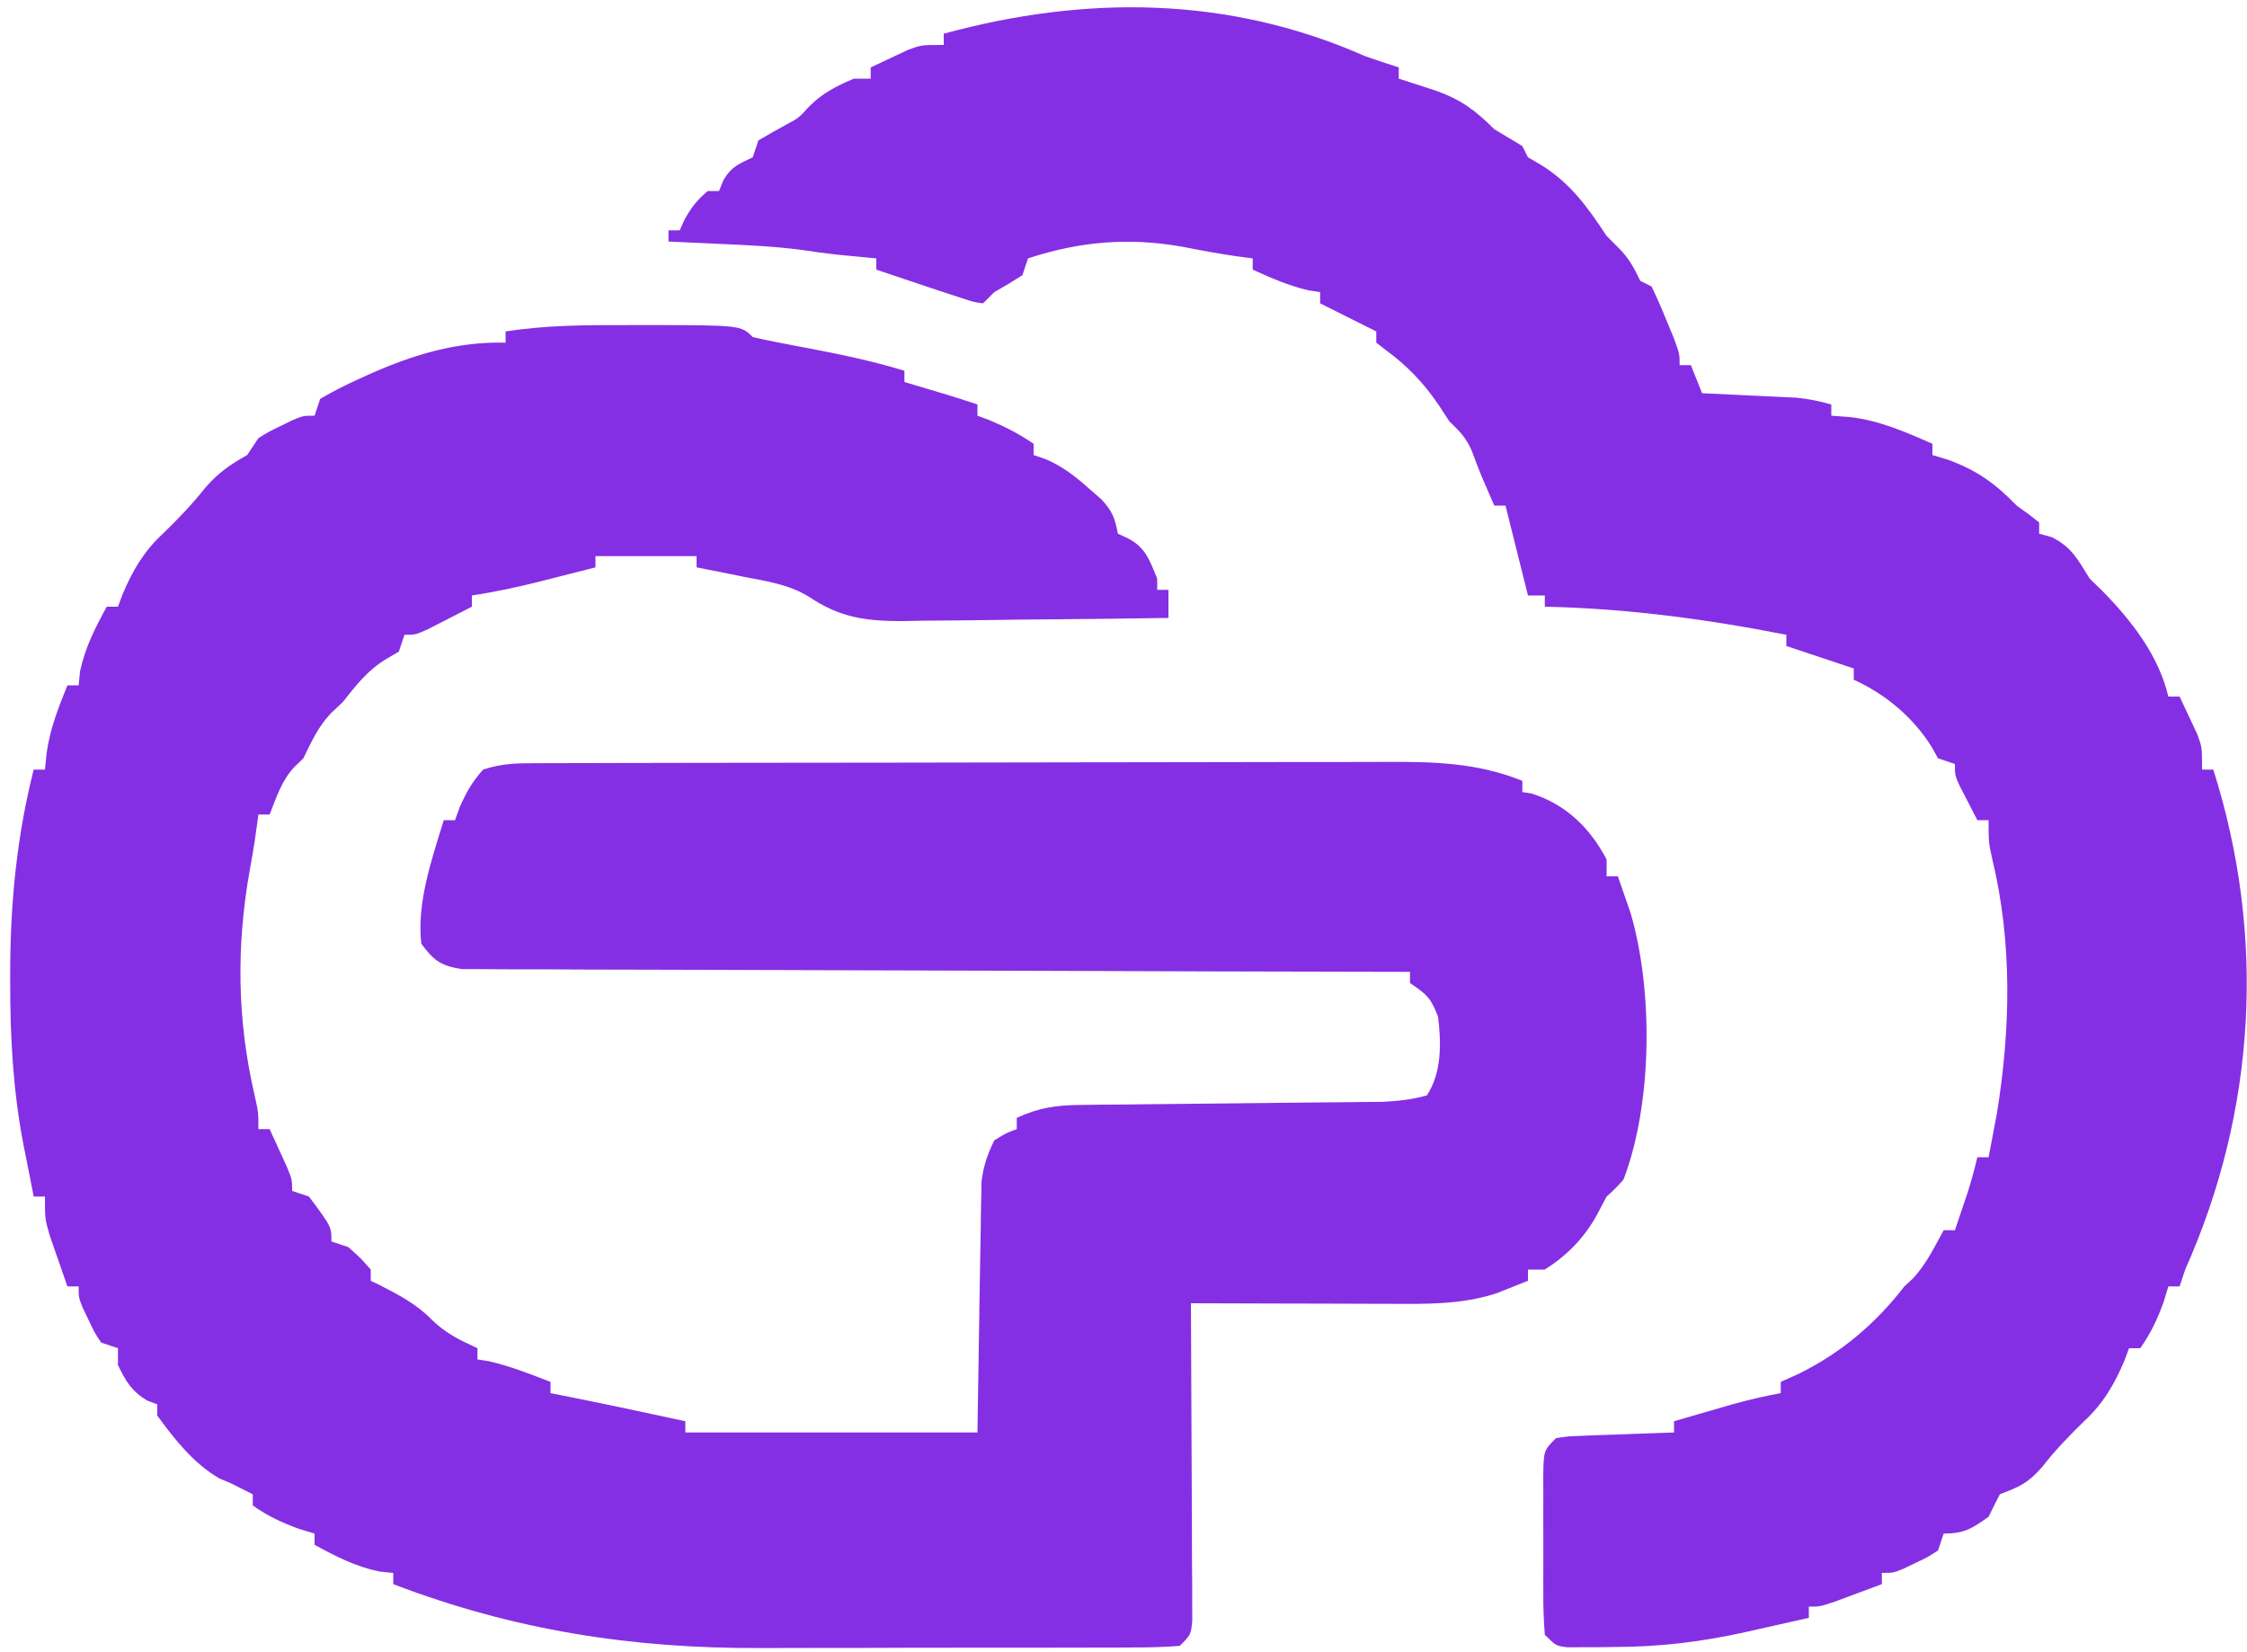 <?xml version="1.0" encoding="UTF-8"?>
<svg version="1.1" xmlns="http://www.w3.org/2000/svg" width="400" height="294">
<path d="M0 0 C1.993 0.687 3.99 1.365 6 2 C6 2.66 6 3.32 6 4 C6.603 4.193 7.207 4.387 7.828 4.586 C9.027 4.977 9.027 4.977 10.25 5.375 C11.039 5.63 11.828 5.885 12.641 6.148 C17.119 7.765 19.645 9.645 23 13 C24.663 14.006 26.329 15.007 28 16 C28.33 16.66 28.66 17.32 29 18 C29.742 18.433 30.485 18.866 31.25 19.312 C36.555 22.568 39.623 26.88 43 32 C43.701 32.701 44.403 33.403 45.125 34.125 C47.002 36.002 47.86 37.638 49 40 C49.66 40.33 50.32 40.66 51 41 C51.946 42.946 52.81 44.933 53.625 46.938 C54.294 48.56 54.294 48.56 54.977 50.215 C56 53 56 53 56 55 C56.66 55 57.32 55 58 55 C58.66 56.65 59.32 58.3 60 60 C60.832 60.038 60.832 60.038 61.681 60.076 C64.204 60.192 66.727 60.315 69.25 60.438 C70.123 60.477 70.995 60.516 71.895 60.557 C72.739 60.599 73.583 60.64 74.453 60.684 C75.228 60.72 76.003 60.757 76.802 60.795 C78.957 60.996 80.918 61.417 83 62 C83 62.66 83 63.32 83 64 C84.114 64.082 85.228 64.165 86.375 64.25 C91.615 64.879 96.202 66.886 101 69 C101 69.66 101 70.32 101 71 C101.887 71.268 102.774 71.536 103.688 71.812 C108.857 73.666 112.208 76.086 116 80 C116.743 80.536 117.485 81.073 118.25 81.625 C118.828 82.079 119.405 82.532 120 83 C120 83.66 120 84.32 120 85 C120.743 85.206 121.485 85.412 122.25 85.625 C125.833 87.416 126.888 89.634 129 93 C129.763 93.743 130.526 94.485 131.312 95.25 C136.491 100.549 141.267 106.683 143 114 C143.66 114 144.32 114 145 114 C145.676 115.412 146.34 116.83 147 118.25 C147.371 119.039 147.743 119.828 148.125 120.641 C149 123 149 123 149 127 C149.66 127 150.32 127 151 127 C160.394 156.596 158.639 187.668 146 216 C145.67 216.99 145.34 217.98 145 219 C144.34 219 143.68 219 143 219 C142.732 219.887 142.464 220.774 142.188 221.688 C141.075 224.791 139.898 227.311 138 230 C137.34 230 136.68 230 136 230 C135.732 230.722 135.464 231.444 135.188 232.188 C133.398 236.426 131.384 239.876 128 243 C125.31 245.62 122.798 248.224 120.5 251.188 C117.94 254.068 116.483 254.682 113 256 C112.316 257.325 111.65 258.659 111 260 C108.06 262.111 106.654 263 103 263 C102.67 263.99 102.34 264.98 102 266 C100.223 267.168 100.223 267.168 98.062 268.188 C96.997 268.704 96.997 268.704 95.91 269.23 C94 270 94 270 92 270 C92 270.66 92 271.32 92 272 C90.21 272.671 88.418 273.336 86.625 274 C85.627 274.371 84.63 274.743 83.602 275.125 C81 276 81 276 79 276 C79 276.66 79 277.32 79 278 C76.125 278.648 73.25 279.293 70.375 279.938 C69.567 280.12 68.759 280.302 67.926 280.49 C59.913 282.282 52.469 283.182 44.25 283.188 C43.292 283.2 42.334 283.212 41.348 283.225 C40.434 283.227 39.52 283.228 38.578 283.23 C37.747 283.235 36.916 283.239 36.06 283.243 C34 283 34 283 32 281 C31.801 278.514 31.72 276.142 31.734 273.656 C31.732 272.931 31.731 272.206 31.729 271.46 C31.727 269.926 31.731 268.393 31.739 266.86 C31.75 264.509 31.739 262.159 31.727 259.809 C31.728 258.32 31.73 256.832 31.734 255.344 C31.73 254.639 31.726 253.933 31.722 253.207 C31.77 248.23 31.77 248.23 34 246 C36.155 245.681 36.155 245.681 38.789 245.586 C39.73 245.547 40.671 245.509 41.641 245.469 C43.118 245.422 43.118 245.422 44.625 245.375 C45.618 245.336 46.61 245.298 47.633 245.258 C50.088 245.163 52.544 245.078 55 245 C55 244.34 55 243.68 55 243 C57.228 242.352 59.458 241.706 61.688 241.062 C63.55 240.523 63.55 240.523 65.449 239.973 C68.296 239.193 71.098 238.527 74 238 C74 237.34 74 236.68 74 236 C75.702 235.227 75.702 235.227 77.438 234.438 C84.929 230.679 90.899 225.601 96 219 C96.516 218.526 97.031 218.051 97.562 217.562 C99.898 215.023 101.348 212.02 103 209 C103.66 209 104.32 209 105 209 C105.481 207.584 105.96 206.167 106.438 204.75 C106.704 203.961 106.971 203.172 107.246 202.359 C107.92 200.252 108.492 198.152 109 196 C109.66 196 110.32 196 111 196 C111.317 194.355 111.628 192.709 111.938 191.062 C112.112 190.146 112.286 189.229 112.465 188.285 C114.922 173.204 115.244 157.832 111.656 142.934 C111 140 111 140 111 136 C110.34 136 109.68 136 109 136 C108.328 134.711 107.663 133.419 107 132.125 C106.629 131.406 106.257 130.686 105.875 129.945 C105 128 105 128 105 126 C104.01 125.67 103.02 125.34 102 125 C101.608 124.299 101.216 123.597 100.812 122.875 C97.518 117.649 92.626 113.555 87 111 C87 110.34 87 109.68 87 109 C86.134 108.711 85.267 108.422 84.375 108.125 C81.25 107.083 78.125 106.042 75 105 C75 104.34 75 103.68 75 103 C60.634 100.187 46.641 98.321 32 98 C32 97.34 32 96.68 32 96 C31.01 96 30.02 96 29 96 C27.02 88.08 27.02 88.08 25 80 C24.34 80 23.68 80 23 80 C22.546 78.948 22.093 77.896 21.625 76.812 C21.349 76.174 21.073 75.536 20.789 74.879 C20.149 73.354 19.565 71.805 19 70.25 C17.935 67.854 16.871 66.799 15 65 C14.072 63.577 14.072 63.577 13.125 62.125 C10.456 58.199 7.523 55.111 3.688 52.312 C3.131 51.879 2.574 51.446 2 51 C2 50.34 2 49.68 2 49 C1.464 48.732 0.927 48.464 0.375 48.188 C-2.417 46.792 -5.208 45.396 -8 44 C-8 43.34 -8 42.68 -8 42 C-8.681 41.897 -9.361 41.794 -10.062 41.688 C-13.629 40.853 -16.662 39.505 -20 38 C-20 37.34 -20 36.68 -20 36 C-20.928 35.876 -21.856 35.752 -22.812 35.625 C-26.046 35.173 -29.234 34.567 -32.438 33.938 C-41.965 32.233 -50.738 32.946 -60 36 C-60.33 36.99 -60.66 37.98 -61 39 C-62.636 40.049 -64.305 41.049 -66 42 C-66.66 42.66 -67.32 43.32 -68 44 C-69.641 43.785 -69.641 43.785 -72 43 C-73.212 42.607 -74.423 42.214 -75.672 41.809 C-77.032 41.353 -78.391 40.896 -79.75 40.438 C-80.796 40.087 -80.796 40.087 -81.863 39.729 C-83.576 39.154 -85.288 38.577 -87 38 C-87 37.34 -87 36.68 -87 36 C-87.961 35.909 -87.961 35.909 -88.941 35.816 C-89.806 35.733 -90.671 35.649 -91.562 35.562 C-92.409 35.481 -93.256 35.4 -94.129 35.316 C-96.154 35.093 -98.174 34.816 -100.188 34.5 C-104.935 33.877 -109.657 33.647 -114.438 33.438 C-115.36 33.394 -116.282 33.351 -117.232 33.307 C-119.488 33.201 -121.744 33.099 -124 33 C-124 32.34 -124 31.68 -124 31 C-123.34 31 -122.68 31 -122 31 C-121.732 30.402 -121.464 29.804 -121.188 29.188 C-120.001 27.002 -118.904 25.587 -117 24 C-116.34 24 -115.68 24 -115 24 C-114.752 23.381 -114.505 22.762 -114.25 22.125 C-112.772 19.613 -111.56 19.239 -109 18 C-108.67 17.01 -108.34 16.02 -108 15 C-106.27 13.988 -104.535 12.981 -102.766 12.039 C-100.822 10.995 -100.822 10.995 -98.938 8.938 C-96.53 6.53 -94.12 5.328 -91 4 C-90.01 4 -89.02 4 -88 4 C-88 3.34 -88 2.68 -88 2 C-86.588 1.324 -85.17 0.66 -83.75 0 C-82.961 -0.371 -82.172 -0.743 -81.359 -1.125 C-79 -2 -79 -2 -75 -2 C-75 -2.66 -75 -3.32 -75 -4 C-49.767 -10.885 -24.243 -10.743 0 0 Z M-132.062 47.875 C-130.934 47.871 -129.805 47.867 -128.643 47.863 C-111.116 47.884 -111.116 47.884 -109 50 C-107.601 50.342 -106.189 50.634 -104.773 50.902 C-103.906 51.071 -103.038 51.239 -102.145 51.412 C-101.231 51.585 -100.317 51.759 -99.375 51.938 C-93.492 53.057 -87.731 54.249 -82 56 C-82 56.66 -82 57.32 -82 58 C-81.313 58.205 -80.626 58.41 -79.918 58.621 C-78.566 59.025 -78.566 59.025 -77.188 59.438 C-76.294 59.704 -75.401 59.971 -74.48 60.246 C-72.645 60.804 -70.82 61.393 -69 62 C-69 62.66 -69 63.32 -69 64 C-68.278 64.268 -67.556 64.536 -66.812 64.812 C-64.002 65.999 -61.516 67.275 -59 69 C-59 69.66 -59 70.32 -59 71 C-58.273 71.25 -57.546 71.5 -56.797 71.758 C-53.76 73.107 -51.727 74.672 -49.25 76.875 C-48.082 77.892 -48.082 77.892 -46.891 78.93 C-44.927 81.08 -44.544 82.221 -44 85 C-43.381 85.289 -42.763 85.578 -42.125 85.875 C-39.012 87.523 -38.322 89.826 -37 93 C-37 93.66 -37 94.32 -37 95 C-36.34 95 -35.68 95 -35 95 C-35 96.65 -35 98.3 -35 100 C-42.276 100.116 -49.552 100.205 -56.829 100.259 C-60.209 100.285 -63.588 100.32 -66.968 100.377 C-70.863 100.438 -74.757 100.466 -78.652 100.488 C-79.853 100.514 -81.053 100.54 -82.29 100.566 C-88.925 100.569 -93.469 99.955 -99.03 96.21 C-102.561 94.041 -106.536 93.453 -110.562 92.688 C-111.789 92.435 -111.789 92.435 -113.041 92.178 C-115.025 91.772 -117.012 91.384 -119 91 C-119 90.34 -119 89.68 -119 89 C-124.94 89 -130.88 89 -137 89 C-137 89.66 -137 90.32 -137 91 C-139.541 91.649 -142.083 92.294 -144.625 92.938 C-145.338 93.12 -146.051 93.302 -146.785 93.49 C-150.84 94.513 -154.859 95.38 -159 96 C-159 96.66 -159 97.32 -159 98 C-160.622 98.838 -162.248 99.67 -163.875 100.5 C-164.78 100.964 -165.685 101.428 -166.617 101.906 C-169 103 -169 103 -171 103 C-171.33 103.99 -171.66 104.98 -172 106 C-172.743 106.433 -173.485 106.866 -174.25 107.312 C-177.628 109.385 -179.541 111.911 -182 115 C-183.052 115.99 -183.052 115.99 -184.125 117 C-186.402 119.428 -187.543 122.022 -189 125 C-189.495 125.474 -189.99 125.949 -190.5 126.438 C-192.864 128.9 -193.749 131.842 -195 135 C-195.66 135 -196.32 135 -197 135 C-197.216 136.549 -197.432 138.099 -197.645 139.648 C-197.901 141.346 -198.195 143.039 -198.512 144.727 C-200.956 158.42 -200.808 171.532 -197.656 185.059 C-197 188 -197 188 -197 191 C-196.34 191 -195.68 191 -195 191 C-194.329 192.456 -193.663 193.915 -193 195.375 C-192.629 196.187 -192.257 196.999 -191.875 197.836 C-191 200 -191 200 -191 202 C-190.01 202.33 -189.02 202.66 -188 203 C-184 208.371 -184 208.371 -184 211 C-183.01 211.33 -182.02 211.66 -181 212 C-178.812 213.938 -178.812 213.938 -177 216 C-177 216.66 -177 217.32 -177 218 C-176.443 218.268 -175.886 218.536 -175.312 218.812 C-171.868 220.581 -168.776 222.199 -166.062 225 C-163.615 227.373 -161.087 228.597 -158 230 C-158 230.66 -158 231.32 -158 232 C-157.01 232.155 -157.01 232.155 -156 232.312 C-152.162 233.192 -148.669 234.57 -145 236 C-145 236.66 -145 237.32 -145 238 C-144.441 238.11 -143.881 238.219 -143.305 238.332 C-135.852 239.806 -128.425 241.395 -121 243 C-121 243.66 -121 244.32 -121 245 C-103.84 245 -86.68 245 -69 245 C-68.751 229.758 -68.751 229.758 -68.522 214.515 C-68.487 212.6 -68.451 210.685 -68.414 208.77 C-68.397 207.286 -68.397 207.286 -68.38 205.772 C-68.36 204.818 -68.34 203.865 -68.319 202.882 C-68.306 202.058 -68.292 201.234 -68.278 200.386 C-67.956 197.623 -67.22 195.495 -66 193 C-63.875 191.688 -63.875 191.688 -62 191 C-62 190.34 -62 189.68 -62 189 C-58.109 187.189 -55.006 186.737 -50.729 186.697 C-49.484 186.68 -48.239 186.664 -46.956 186.647 C-45.606 186.638 -44.256 186.63 -42.906 186.621 C-41.513 186.605 -40.12 186.588 -38.726 186.57 C-35.065 186.524 -31.405 186.489 -27.744 186.457 C-21.885 186.405 -16.026 186.34 -10.167 186.269 C-8.126 186.246 -6.085 186.23 -4.044 186.214 C-2.799 186.201 -1.554 186.187 -0.271 186.174 C0.822 186.164 1.915 186.155 3.041 186.145 C5.825 186.009 8.316 185.753 11 185 C13.671 180.93 13.574 175.72 13 171 C11.737 167.716 11.058 167.038 8 165 C8 164.34 8 163.68 8 163 C7.117 162.999 6.234 162.997 5.325 162.996 C-16.14 162.959 -37.606 162.9 -59.071 162.816 C-69.451 162.776 -79.831 162.744 -90.212 162.729 C-99.258 162.716 -108.304 162.689 -117.35 162.645 C-122.141 162.623 -126.932 162.607 -131.723 162.608 C-136.231 162.609 -140.739 162.591 -145.247 162.559 C-146.903 162.55 -148.559 162.549 -150.215 162.554 C-152.473 162.561 -154.731 162.543 -156.989 162.519 C-158.886 162.513 -158.886 162.513 -160.822 162.508 C-164.559 161.911 -165.763 161.001 -168 158 C-168.84 150.702 -166.125 142.91 -164 136 C-163.34 136 -162.68 136 -162 136 C-161.732 135.257 -161.464 134.515 -161.188 133.75 C-160.04 131.092 -158.923 129.154 -157 127 C-153.533 125.844 -150.836 125.868 -147.177 125.86 C-146.13 125.855 -146.13 125.855 -145.062 125.851 C-142.718 125.842 -140.373 125.84 -138.029 125.839 C-136.35 125.834 -134.671 125.829 -132.993 125.824 C-128.426 125.811 -123.86 125.804 -119.293 125.8 C-116.439 125.797 -113.584 125.793 -110.729 125.788 C-101.793 125.775 -92.858 125.765 -83.922 125.761 C-73.616 125.757 -63.31 125.739 -53.004 125.71 C-45.033 125.688 -37.063 125.678 -29.093 125.677 C-24.335 125.676 -19.577 125.67 -14.819 125.652 C-10.339 125.636 -5.858 125.634 -1.377 125.642 C0.262 125.643 1.901 125.639 3.54 125.629 C12.09 125.58 19.935 125.743 28 129 C28 129.66 28 130.32 28 131 C28.536 131.083 29.073 131.165 29.625 131.25 C35.762 133.188 40.056 137.386 43 143 C43 143.99 43 144.98 43 146 C43.66 146 44.32 146 45 146 C45.485 147.373 45.963 148.748 46.438 150.125 C46.838 151.274 46.838 151.274 47.246 152.445 C51.32 166.249 51.183 186.476 46 200 C44.504 201.645 44.504 201.645 43 203 C42.134 204.64 42.134 204.64 41.25 206.312 C39.004 210.388 35.936 213.507 32 216 C31.01 216 30.02 216 29 216 C29 216.66 29 217.32 29 218 C27.804 218.474 26.608 218.949 25.375 219.438 C24.702 219.704 24.029 219.971 23.336 220.246 C17.08 222.265 10.85 222.132 4.352 222.098 C3.339 222.096 2.327 222.095 1.283 222.093 C-1.936 222.088 -5.156 222.075 -8.375 222.062 C-10.564 222.057 -12.753 222.053 -14.941 222.049 C-20.294 222.038 -25.647 222.021 -31 222 C-30.996 222.735 -30.991 223.469 -30.987 224.226 C-30.947 231.142 -30.916 238.058 -30.896 244.974 C-30.886 248.53 -30.872 252.086 -30.849 255.642 C-30.823 259.727 -30.814 263.813 -30.805 267.898 C-30.794 269.179 -30.784 270.459 -30.773 271.778 C-30.773 272.959 -30.773 274.14 -30.773 275.357 C-30.769 276.401 -30.764 277.444 -30.759 278.52 C-31 281 -31 281 -33 283 C-35.872 283.204 -38.649 283.283 -41.523 283.275 C-42.406 283.28 -43.289 283.285 -44.2 283.29 C-47.14 283.304 -50.079 283.303 -53.02 283.301 C-55.074 283.305 -57.128 283.309 -59.183 283.314 C-63.508 283.321 -67.833 283.321 -72.158 283.316 C-77.643 283.31 -83.126 283.327 -88.611 283.35 C-92.867 283.365 -97.124 283.366 -101.38 283.363 C-103.398 283.363 -105.415 283.368 -107.432 283.378 C-130.487 283.48 -151.444 280.23 -173 272 C-173 271.34 -173 270.68 -173 270 C-173.825 269.918 -174.65 269.835 -175.5 269.75 C-179.768 268.836 -183.192 267.078 -187 265 C-187 264.34 -187 263.68 -187 263 C-187.887 262.732 -188.774 262.464 -189.688 262.188 C-192.791 261.075 -195.311 259.898 -198 258 C-198 257.34 -198 256.68 -198 256 C-198.577 255.711 -199.155 255.423 -199.75 255.125 C-200.864 254.568 -200.864 254.568 -202 254 C-202.639 253.732 -203.279 253.464 -203.938 253.188 C-208.506 250.557 -211.924 246.215 -215 242 C-215 241.34 -215 240.68 -215 240 C-215.897 239.66 -215.897 239.66 -216.812 239.312 C-219.612 237.633 -220.581 235.909 -222 233 C-222 232.01 -222 231.02 -222 230 C-222.99 229.67 -223.98 229.34 -225 229 C-226.168 227.223 -226.168 227.223 -227.188 225.062 C-227.704 223.997 -227.704 223.997 -228.23 222.91 C-229 221 -229 221 -229 219 C-229.66 219 -230.32 219 -231 219 C-231.674 217.086 -232.339 215.169 -233 213.25 C-233.371 212.183 -233.743 211.115 -234.125 210.016 C-235 207 -235 207 -235 203 C-235.66 203 -236.32 203 -237 203 C-237.486 200.564 -237.964 198.126 -238.438 195.688 C-238.572 195.017 -238.707 194.346 -238.846 193.654 C-240.681 184.121 -241.196 174.569 -241.188 164.875 C-241.187 163.882 -241.186 162.888 -241.185 161.865 C-241.088 150.053 -239.919 138.469 -237 127 C-236.34 127 -235.68 127 -235 127 C-234.897 126.01 -234.794 125.02 -234.688 124 C-234.092 119.717 -232.614 116 -231 112 C-230.34 112 -229.68 112 -229 112 C-228.917 111.175 -228.835 110.35 -228.75 109.5 C-227.836 105.232 -226.078 101.808 -224 98 C-223.34 98 -222.68 98 -222 98 C-221.732 97.278 -221.464 96.556 -221.188 95.812 C-219.398 91.574 -217.384 88.124 -214 85 C-211.327 82.397 -208.809 79.801 -206.5 76.875 C-204.109 74.125 -202.122 72.772 -199 71 C-198.34 70.01 -197.68 69.02 -197 68 C-195.125 66.832 -195.125 66.832 -193 65.812 C-192.299 65.468 -191.597 65.124 -190.875 64.77 C-189 64 -189 64 -187 64 C-186.67 63.01 -186.34 62.02 -186 61 C-183.735 59.683 -181.567 58.569 -179.188 57.5 C-178.514 57.192 -177.841 56.885 -177.147 56.568 C-169.304 53.096 -161.634 50.784 -153 51 C-153 50.34 -153 49.68 -153 49 C-146.003 47.921 -139.133 47.851 -132.062 47.875 Z " fill="#852FE4" transform="translate(243,10)"/>
</svg>
